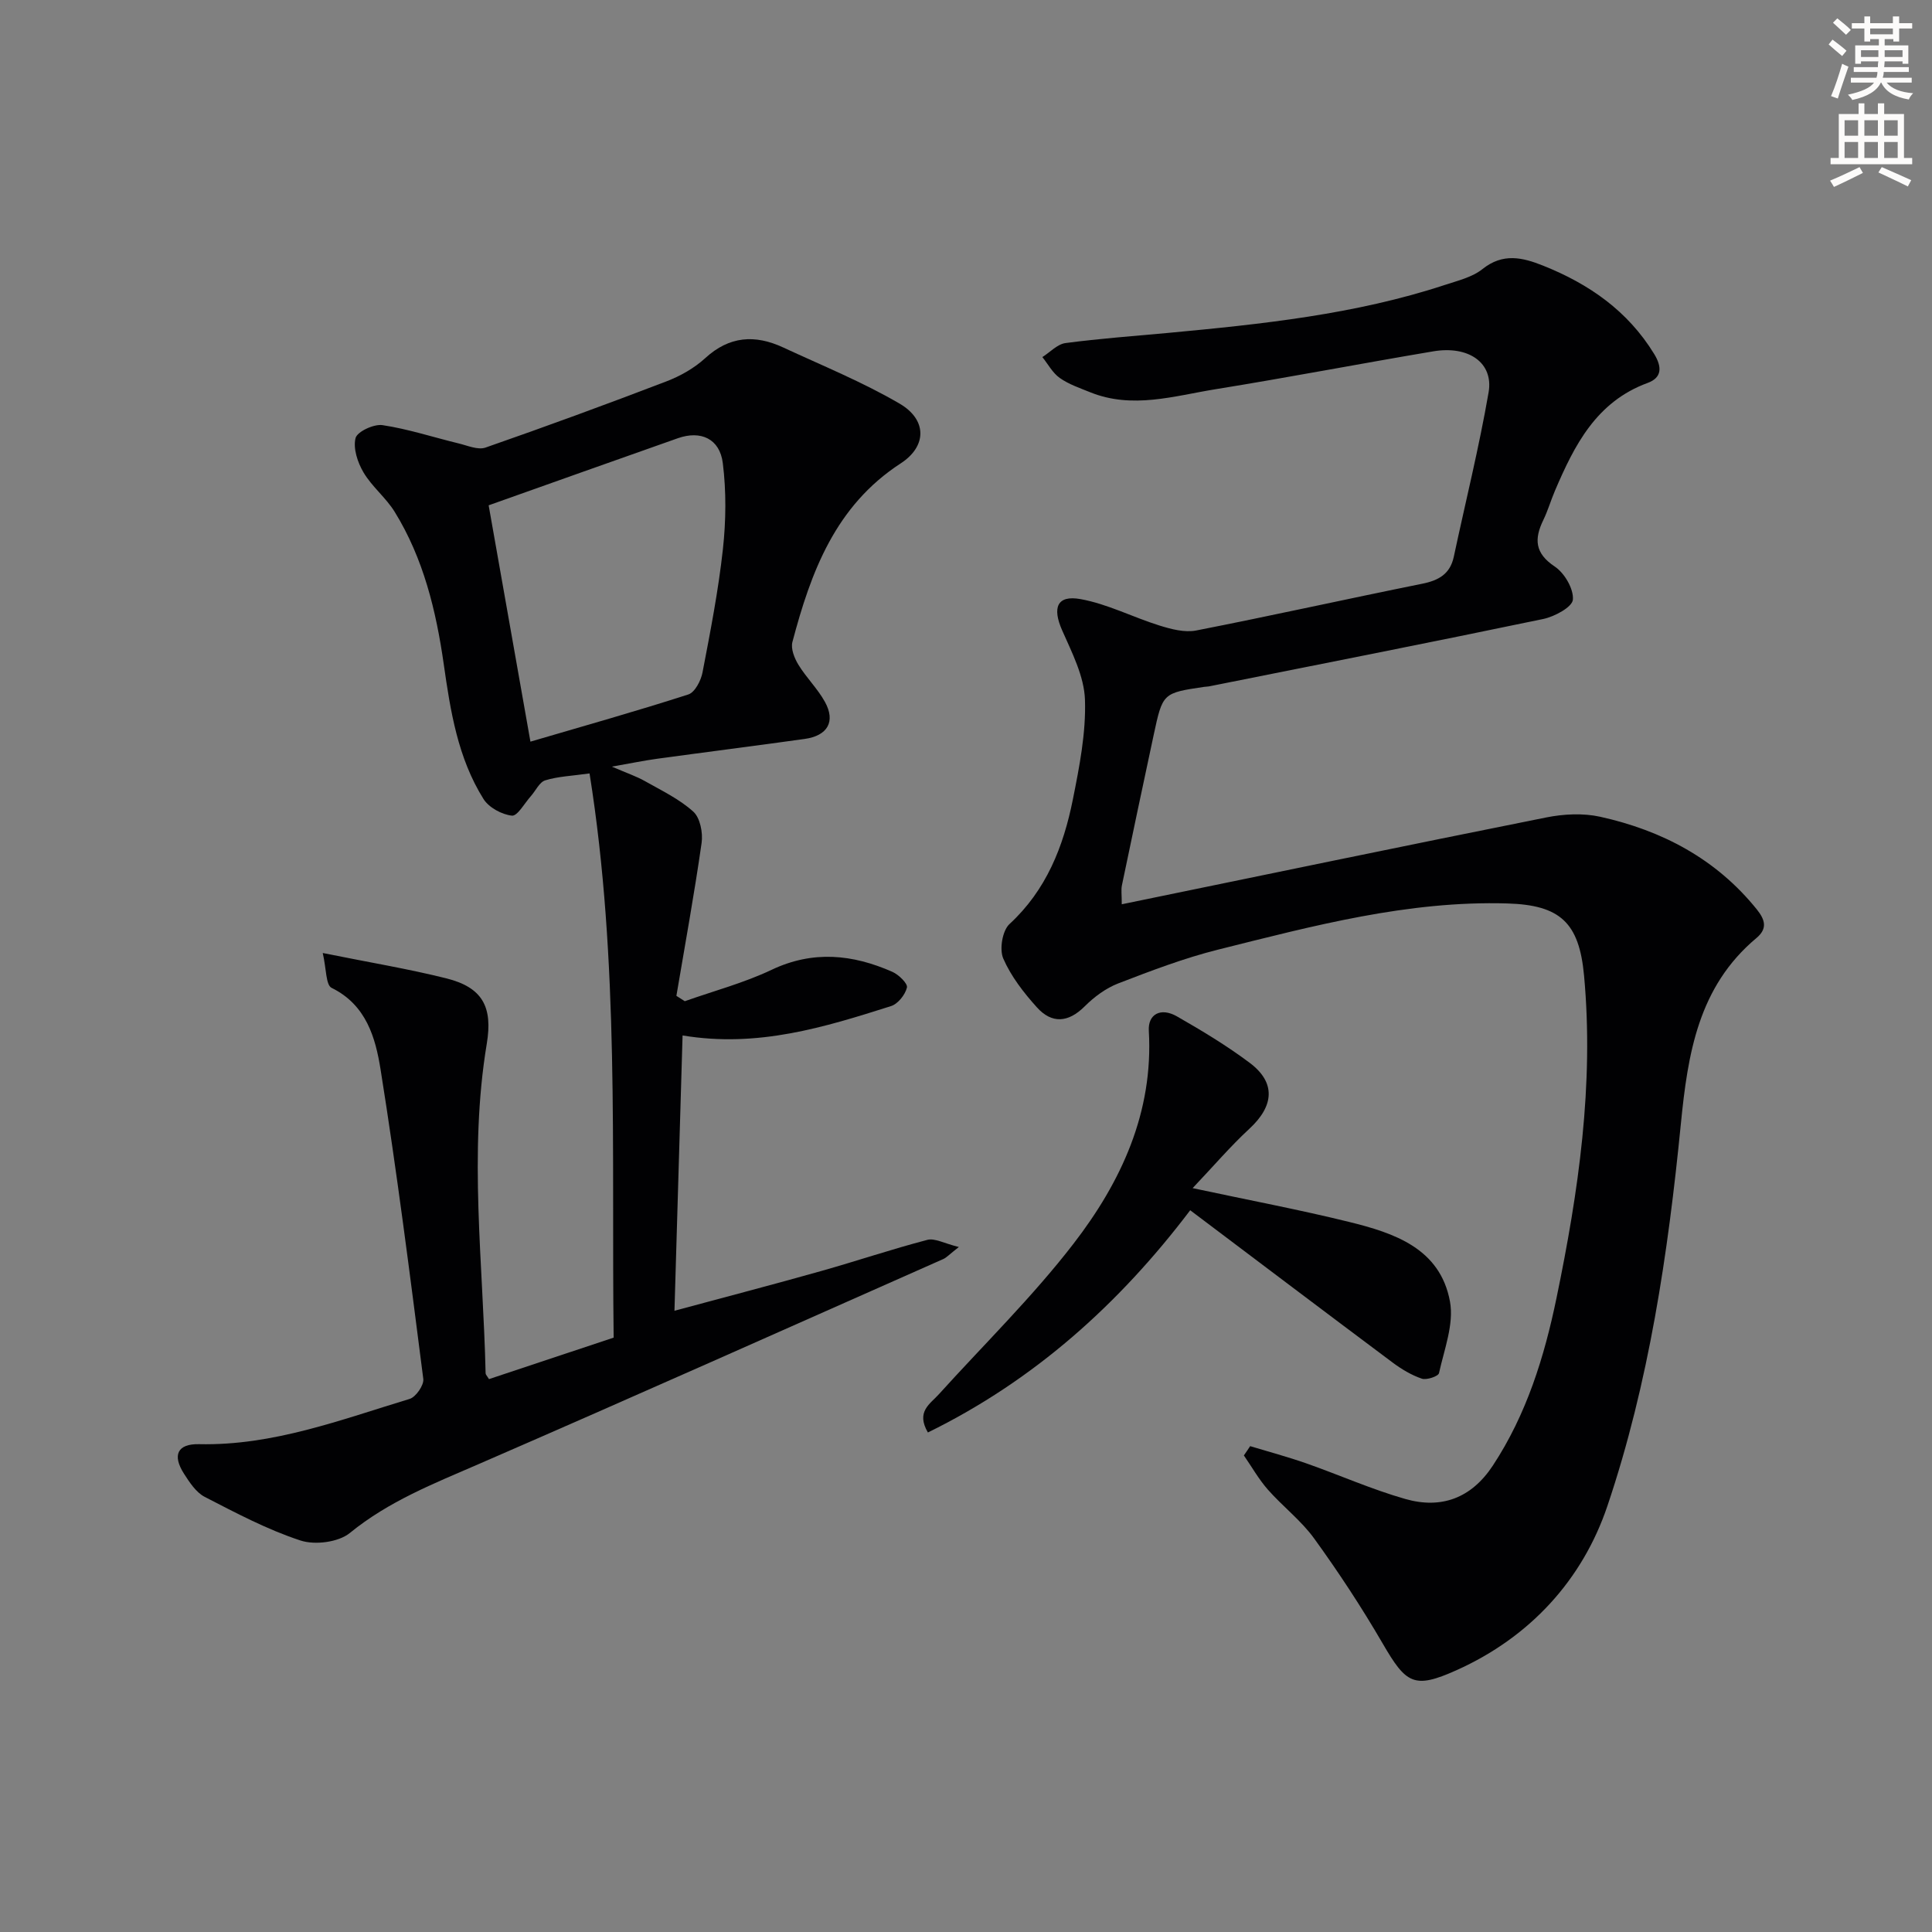 <svg enable-background="new 0 0 400 400" viewBox="0 0 400 400" xmlns="http://www.w3.org/2000/svg"><rect x="0" y="0" width="400" height="400" fill="#808080" stroke="none"/><path d="m378.6 9.2.8-1c.9.7 1.9 1.4 2.9 2.3l-.9 1.1c-1.1-.9-2-1.7-2.8-2.4zm.5 10.7c.9-2.1 1.6-4.3 2.3-6.7.4.2.8.4 1.3.6-.7 2.1-1.5 4.3-2.2 6.6zm.4-15.2.9-.9c1 .8 2 1.6 2.8 2.4l-1 1c-1-.9-1.9-1.8-2.7-2.5zm12.5-1.3h1.2v1.4h2.7v1.1h-2.7v2.7h-1.2v-.5h-1.8v1.3h4.9v3.8h-1.2v-.5h-3.7c0 .4-.1.9-.1 1.2h5.1v1h-5.2c0 .5-.1.9-.2 1.2h6v1h-5.2c1.1 1.3 2.9 2 5.5 2.2-.4.4-.7.8-.9 1.3-2.9-.5-4.8-1.6-5.7-3.5h-.1c-.8 1.7-2.7 2.9-5.9 3.6-.2-.4-.6-.8-.9-1.1 2.8-.6 4.6-1.4 5.4-2.5h-4.8v-1h5.3c.1-.3.2-.7.2-1.2h-4.9v-1h5c0-.4 0-.8.1-1.2h-3.6v.5h-1.2v-3.8h4.9v-1.3h-1.8v.5h-1.2v-2.7h-2.6v-1.1h2.6v-1.4h1.2v1.4h4.7v-1.4zm-6.7 8.4h3.6c0-.4 0-.9 0-1.4h-3.6zm1.9-4.7h4.7v-1.2h-4.7zm6.7 3.3h-3.7v1.4h3.7z" fill="#fcfbfa"/><path d="m384.7 21.4h1.3v2.2h2.8v-2.2h1.3v2.2h4.1v9.1h1.7v1.3h-16.9v-1.3h1.7v-9.1h4.1v-2.2zm.3 13.2.7 1.2c-1.8.9-3.8 1.9-6 2.9-.2-.4-.5-.8-.8-1.3 2.4-1 4.4-2 6.1-2.8zm-3.1-6.5h2.8v-3.2h-2.8zm0 4.6h2.8v-3.3h-2.8zm4.1-4.6h2.8v-3.2h-2.8zm0 4.6h2.8v-3.3h-2.8zm3.6 1.9c2.1.9 4.1 1.8 6.1 2.7l-.7 1.3c-2.2-1.1-4.2-2-6.1-2.9zm3.3-9.7h-2.8v3.2h2.8zm-2.8 7.8h2.8v-3.3h-2.8z" fill="#fcfbfa"/><g fill="#010103"><path d="m258.83 299.41c3.86 1.17 7.76 2.21 11.56 3.54 6.88 2.41 13.58 5.41 20.57 7.4 7.44 2.12 13.66-.15 18.12-6.92 6.98-10.61 10.66-22.51 13.18-34.7 4.55-21.99 7.79-44.17 5.7-66.76-1.01-10.95-4.94-14.6-15.89-14.92-20.55-.61-40.19 4.64-59.84 9.55-7.05 1.76-13.9 4.38-20.7 7-2.56.99-4.98 2.78-6.94 4.74-3.42 3.42-6.83 3.65-9.92.21-2.73-3.03-5.36-6.42-6.96-10.11-.82-1.9-.18-5.75 1.28-7.11 7.65-7.05 11.18-16.06 13.13-25.79 1.36-6.8 2.74-13.8 2.51-20.66-.16-4.86-2.69-9.76-4.73-14.39-2.06-4.67-1.08-7.34 3.82-6.45 5.59 1.01 10.85 3.76 16.34 5.47 2.42.75 5.2 1.49 7.58 1.03 15.63-3.06 31.18-6.53 46.8-9.68 3.43-.69 5.8-2.02 6.56-5.62 2.42-11.34 5.23-22.61 7.2-34.02 1.05-6.11-4.13-9.71-11.45-8.48-15.03 2.53-30.01 5.41-45.06 7.84-8.6 1.39-17.26 4.17-26.01.62-2.14-.87-4.41-1.63-6.27-2.95-1.48-1.04-2.42-2.85-3.6-4.32 1.59-1 3.09-2.67 4.78-2.9 7.07-.94 14.2-1.45 21.31-2.11 19.35-1.81 38.68-3.82 57.28-9.94 2.67-.88 5.65-1.59 7.76-3.28 4.21-3.36 8.24-2.42 12.52-.71 9.51 3.79 17.55 9.36 23.02 18.3 1.67 2.73 1.6 4.91-1.35 5.99-10.64 3.9-15.17 12.9-19.21 22.36-.85 1.99-1.45 4.09-2.39 6.02-1.91 3.93-1.78 6.88 2.37 9.64 2.01 1.34 3.93 4.62 3.75 6.85-.12 1.53-3.78 3.51-6.12 4-23.05 4.81-46.15 9.35-69.24 13.96-.33.06-.66.05-.99.1-8.56 1.27-8.58 1.27-10.44 9.94-2.22 10.38-4.42 20.76-6.58 31.15-.19.93-.03 1.92-.03 3.92 29.57-6.08 58.71-12.15 87.9-17.98 3.6-.72 7.61-.92 11.15-.14 12.81 2.84 23.99 8.71 32.42 19.17 1.78 2.21 2.22 4.02-.07 5.94-12.05 10.08-14.21 23.96-15.65 38.52-2.65 26.79-6.59 53.52-15.2 79.05-5.17 15.33-16.05 27.2-31.25 34.02-8.82 3.96-10.43 2.82-15.31-5.58-4.33-7.45-9.09-14.69-14.14-21.67-2.7-3.74-6.53-6.65-9.61-10.15-1.89-2.15-3.32-4.7-4.96-7.07.44-.62.87-1.27 1.3-1.92z"/><path d="m66.82 197.31c9.71 1.96 17.71 3.28 25.56 5.24 7.54 1.88 9.67 5.93 8.4 13.55-3.77 22.72-.75 45.48-.24 68.23.01.28.31.56.7 1.2 8.33-2.77 16.75-5.57 25.81-8.59-.48-38.82 1.23-77.83-4.99-116.81-3.71.52-6.55.62-9.17 1.43-1.21.37-1.98 2.15-2.97 3.26-1.31 1.46-2.79 4.18-3.94 4.05-2.1-.23-4.77-1.68-5.88-3.45-5.31-8.49-6.84-18.16-8.23-27.93-1.58-11.04-4.2-21.87-10.15-31.51-1.81-2.94-4.71-5.21-6.46-8.17-1.22-2.06-2.18-4.97-1.65-7.1.33-1.34 3.79-2.96 5.58-2.69 5.33.8 10.51 2.51 15.78 3.79 1.83.44 3.98 1.4 5.54.86 12.54-4.37 25.01-8.94 37.41-13.69 2.91-1.11 5.82-2.75 8.1-4.84 4.99-4.58 10.3-4.9 16.09-2.22 8.1 3.76 16.44 7.15 24.13 11.64 5.7 3.32 5.72 8.81.24 12.38-13.53 8.79-18.59 22.49-22.42 36.98-.37 1.39.42 3.37 1.25 4.72 1.64 2.68 3.98 4.95 5.49 7.69 2.24 4.06.55 7-4.21 7.66-10.19 1.43-20.39 2.71-30.59 4.11-2.6.36-5.17.89-9.32 1.62 3.14 1.36 5.09 2.01 6.84 3 3.45 1.95 7.13 3.71 10.02 6.32 1.42 1.28 2.02 4.39 1.72 6.48-1.51 10.58-3.44 21.11-5.22 31.66l1.74 1.11c6.01-2.13 12.24-3.78 17.97-6.5 8.58-4.07 16.78-3.21 25.01.42 1.31.58 3.21 2.43 3.01 3.25-.36 1.49-1.86 3.39-3.29 3.84-13.77 4.37-27.6 8.67-43.16 6.08-.55 18.79-1.1 37.45-1.68 57 10.69-2.89 20.57-5.46 30.38-8.23 7.35-2.07 14.59-4.52 21.98-6.45 1.54-.4 3.49.74 6.52 1.48-1.99 1.55-2.53 2.18-3.22 2.49-32.04 14.19-64.04 28.49-96.19 42.45-9.31 4.04-18.63 7.7-26.67 14.26-2.36 1.93-7.24 2.55-10.24 1.56-6.86-2.25-13.36-5.7-19.82-9.03-1.78-.92-3.13-2.99-4.28-4.78-2.48-3.87-1.36-6.23 3.11-6.13 15.29.34 29.34-5.05 43.6-9.37 1.29-.39 2.99-2.85 2.83-4.13-2.74-21.4-5.45-42.81-8.85-64.1-1.05-6.54-2.95-13.35-10.13-16.87-1.22-.6-1.08-3.95-1.84-7.22zm43-43.76c11.15-3.27 21.98-6.32 32.69-9.77 1.36-.44 2.62-2.87 2.94-4.57 1.63-8.47 3.28-16.96 4.22-25.51.64-5.88.71-11.95-.02-17.81-.63-5.07-4.57-6.82-9.28-5.17-13.06 4.6-26.11 9.25-39.2 13.9 2.75 15.55 5.6 31.69 8.65 48.93z"/><path d="m192.11 296.58c-2.5-4.3.42-5.87 2.23-7.87 9.36-10.35 19.4-20.17 27.9-31.19 9.86-12.78 16.59-27.2 15.61-44.11-.2-3.45 2.48-4.89 5.82-2.98 5.17 2.96 10.31 6.05 15.07 9.62 5.45 4.09 5.05 8.92-.07 13.65-3.93 3.63-7.43 7.74-11.75 12.29 11.79 2.52 22.14 4.47 32.37 6.99 9.37 2.3 18.88 5.48 20.91 16.48.86 4.67-1.19 9.92-2.27 14.83-.14.66-2.56 1.48-3.55 1.15-2.15-.73-4.2-1.96-6.04-3.33-13.85-10.35-27.64-20.78-41.92-31.54-14.69 19.39-32.3 35.22-54.31 46.01z"/></g></svg>
